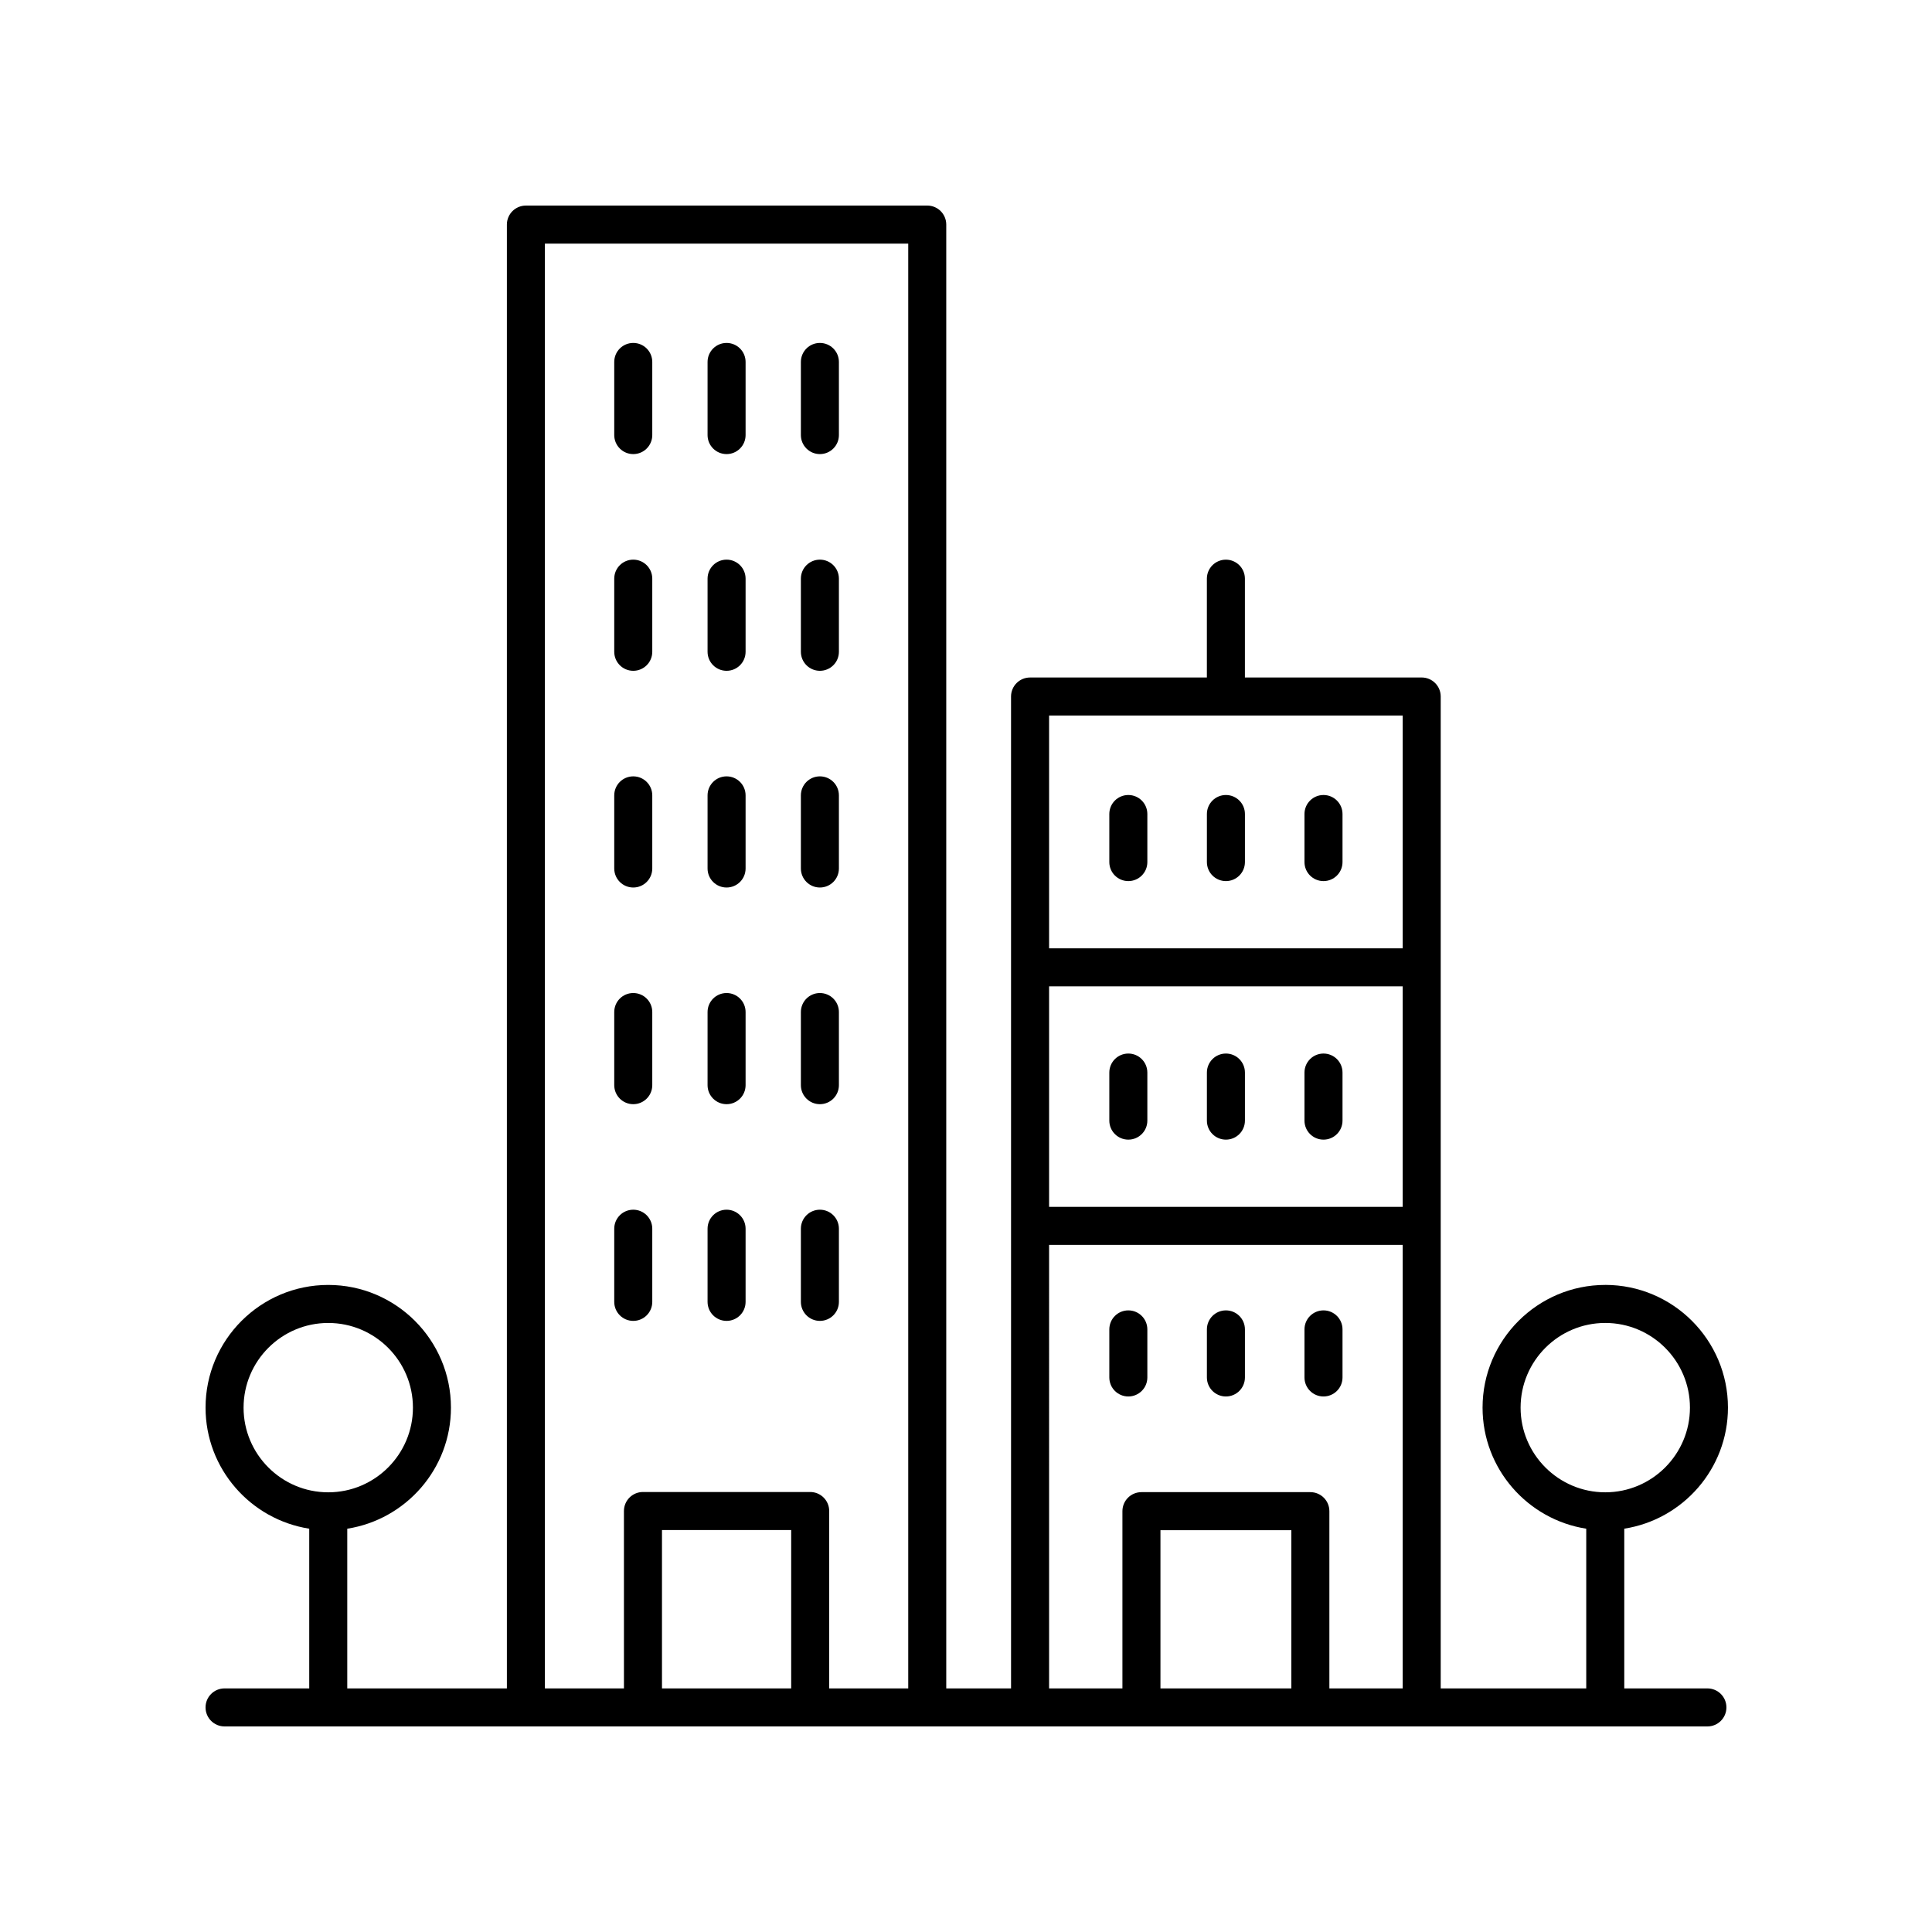 <?xml version="1.0" encoding="UTF-8"?>
<!-- Uploaded to: ICON Repo, www.svgrepo.com, Generator: ICON Repo Mixer Tools -->
<svg fill="#000000" width="800px" height="800px" version="1.1" viewBox="144 144 512 512" xmlns="http://www.w3.org/2000/svg">
 <g>
  <path d="m569.41 484.52c-17.93 0-32.516 14.586-32.516 32.516 0 16.211 11.941 29.652 27.477 32.086v42.328h-38.566v-262.87c0-2.785-2.254-5.039-5.039-5.039l-46.852 0.004v-26.188c0-2.785-2.254-5.039-5.039-5.039s-5.039 2.254-5.039 5.039v26.188h-46.859c-2.785 0-5.039 2.254-5.039 5.039l0.004 262.86h-17.172v-387.93c0-2.785-2.254-5.039-5.039-5.039l-106.36 0.004c-2.785 0-5.039 2.254-5.039 5.039v387.93h-42.301v-42.324c15.539-2.434 27.477-15.875 27.477-32.086 0-17.93-14.586-32.516-32.516-32.516-17.93-0.004-32.516 14.582-32.516 32.512 0 16.211 11.941 29.652 27.477 32.086v42.324h-22.441c-2.785 0-5.039 2.254-5.039 5.039s2.254 5.039 5.039 5.039h392.97c2.785 0 5.039-2.254 5.039-5.039s-2.254-5.039-5.039-5.039h-22.031v-42.328c15.539-2.434 27.477-15.875 27.477-32.086 0-17.93-14.586-32.516-32.516-32.516zm-360.86 32.52c0-12.375 10.066-22.441 22.441-22.441s22.441 10.066 22.441 22.441c0 12.367-10.059 22.43-22.426 22.438-0.004 0-0.012-0.004-0.016-0.004-0.004 0-0.012 0.004-0.016 0.004-12.367-0.008-22.426-10.07-22.426-22.438zm213.47-111.65h93.711v58.441l-93.711-0.004zm93.711-71.77v61.691h-93.711v-61.691zm-93.711 140.29h93.711v117.54h-19.434v-46.977c0-2.785-2.254-5.039-5.039-5.039h-44.766c-2.785 0-5.039 2.254-5.039 5.039v46.977h-19.434zm64.203 117.54h-34.691v-41.938h34.691zm-197.82-382.89h96.289v382.89h-20.945v-47.016c0-2.785-2.254-5.039-5.039-5.039h-44.32c-2.785 0-5.039 2.254-5.039 5.039l0.004 47.016h-20.949zm65.27 382.89h-34.242v-41.977h34.242zm215.74-51.973c-12.375 0-22.441-10.066-22.441-22.441s10.066-22.441 22.441-22.441 22.441 10.066 22.441 22.441-10.066 22.441-22.441 22.441z"/>
  <path d="m443.02 423.2c-2.785 0-5.039 2.254-5.039 5.039v12.738c0 2.785 2.254 5.039 5.039 5.039s5.039-2.254 5.039-5.039v-12.738c-0.004-2.789-2.254-5.039-5.039-5.039z"/>
  <path d="m468.88 423.2c-2.785 0-5.039 2.254-5.039 5.039v12.738c0 2.785 2.254 5.039 5.039 5.039s5.039-2.254 5.039-5.039v-12.738c0-2.789-2.254-5.039-5.039-5.039z"/>
  <path d="m494.74 423.2c-2.785 0-5.039 2.254-5.039 5.039v12.738c0 2.785 2.254 5.039 5.039 5.039 2.785 0 5.039-2.254 5.039-5.039v-12.738c0-2.789-2.254-5.039-5.039-5.039z"/>
  <path d="m443.02 377.5c2.785 0 5.039-2.254 5.039-5.039v-12.738c0-2.785-2.254-5.039-5.039-5.039s-5.039 2.254-5.039 5.039v12.738c0 2.785 2.254 5.039 5.039 5.039z"/>
  <path d="m468.88 377.5c2.785 0 5.039-2.254 5.039-5.039v-12.738c0-2.785-2.254-5.039-5.039-5.039s-5.039 2.254-5.039 5.039v12.738c0 2.785 2.254 5.039 5.039 5.039z"/>
  <path d="m494.74 377.5c2.785 0 5.039-2.254 5.039-5.039v-12.738c0-2.785-2.254-5.039-5.039-5.039-2.785 0-5.039 2.254-5.039 5.039v12.738c0 2.785 2.254 5.039 5.039 5.039z"/>
  <path d="m443.02 514.08c2.785 0 5.039-2.254 5.039-5.039v-12.738c0-2.785-2.254-5.039-5.039-5.039s-5.039 2.254-5.039 5.039v12.738c0 2.789 2.254 5.039 5.039 5.039z"/>
  <path d="m468.88 514.08c2.785 0 5.039-2.254 5.039-5.039v-12.738c0-2.785-2.254-5.039-5.039-5.039s-5.039 2.254-5.039 5.039v12.738c0 2.789 2.254 5.039 5.039 5.039z"/>
  <path d="m494.74 514.08c2.785 0 5.039-2.254 5.039-5.039v-12.738c0-2.785-2.254-5.039-5.039-5.039-2.785 0-5.039 2.254-5.039 5.039v12.738c0 2.789 2.254 5.039 5.039 5.039z"/>
  <path d="m311.82 264.34c2.785 0 5.039-2.254 5.039-5.039v-19.379c0-2.785-2.254-5.039-5.039-5.039-2.785 0-5.039 2.254-5.039 5.039v19.379c0.004 2.785 2.258 5.039 5.039 5.039z"/>
  <path d="m336.55 264.34c2.785 0 5.039-2.254 5.039-5.039v-19.379c0-2.785-2.254-5.039-5.039-5.039-2.785 0-5.039 2.254-5.039 5.039v19.379c0 2.785 2.254 5.039 5.039 5.039z"/>
  <path d="m361.28 264.34c2.785 0 5.039-2.254 5.039-5.039v-19.379c0-2.785-2.254-5.039-5.039-5.039s-5.039 2.254-5.039 5.039v19.379c0.004 2.785 2.258 5.039 5.039 5.039z"/>
  <path d="m311.82 321.77c2.785 0 5.039-2.254 5.039-5.039v-19.379c0-2.785-2.254-5.039-5.039-5.039-2.785 0-5.039 2.254-5.039 5.039v19.379c0.004 2.785 2.258 5.039 5.039 5.039z"/>
  <path d="m336.55 321.77c2.785 0 5.039-2.254 5.039-5.039v-19.379c0-2.785-2.254-5.039-5.039-5.039-2.785 0-5.039 2.254-5.039 5.039v19.379c0 2.785 2.254 5.039 5.039 5.039z"/>
  <path d="m361.28 321.77c2.785 0 5.039-2.254 5.039-5.039v-19.379c0-2.785-2.254-5.039-5.039-5.039s-5.039 2.254-5.039 5.039v19.379c0.004 2.785 2.258 5.039 5.039 5.039z"/>
  <path d="m311.82 379.2c2.785 0 5.039-2.254 5.039-5.039v-19.379c0-2.785-2.254-5.039-5.039-5.039-2.785 0-5.039 2.254-5.039 5.039v19.379c0.004 2.785 2.258 5.039 5.039 5.039z"/>
  <path d="m336.55 379.2c2.785 0 5.039-2.254 5.039-5.039v-19.379c0-2.785-2.254-5.039-5.039-5.039-2.785 0-5.039 2.254-5.039 5.039v19.379c0 2.785 2.254 5.039 5.039 5.039z"/>
  <path d="m361.28 379.2c2.785 0 5.039-2.254 5.039-5.039v-19.379c0-2.785-2.254-5.039-5.039-5.039s-5.039 2.254-5.039 5.039v19.379c0.004 2.785 2.258 5.039 5.039 5.039z"/>
  <path d="m311.82 436.62c2.785 0 5.039-2.254 5.039-5.039v-19.379c0-2.785-2.254-5.039-5.039-5.039-2.785 0-5.039 2.254-5.039 5.039v19.379c0.004 2.785 2.258 5.039 5.039 5.039z"/>
  <path d="m336.55 436.62c2.785 0 5.039-2.254 5.039-5.039v-19.379c0-2.785-2.254-5.039-5.039-5.039-2.785 0-5.039 2.254-5.039 5.039v19.379c0 2.785 2.254 5.039 5.039 5.039z"/>
  <path d="m361.28 436.62c2.785 0 5.039-2.254 5.039-5.039v-19.379c0-2.785-2.254-5.039-5.039-5.039s-5.039 2.254-5.039 5.039v19.379c0.004 2.785 2.258 5.039 5.039 5.039z"/>
  <path d="m311.82 494.05c2.785 0 5.039-2.254 5.039-5.039v-19.387c0-2.785-2.254-5.039-5.039-5.039-2.785 0-5.039 2.254-5.039 5.039v19.387c0.004 2.785 2.258 5.039 5.039 5.039z"/>
  <path d="m336.55 494.05c2.785 0 5.039-2.254 5.039-5.039v-19.387c0-2.785-2.254-5.039-5.039-5.039-2.785 0-5.039 2.254-5.039 5.039v19.387c0 2.785 2.254 5.039 5.039 5.039z"/>
  <path d="m361.28 494.05c2.785 0 5.039-2.254 5.039-5.039v-19.387c0-2.785-2.254-5.039-5.039-5.039s-5.039 2.254-5.039 5.039v19.387c0.004 2.785 2.258 5.039 5.039 5.039z"/>
 </g>
</svg>